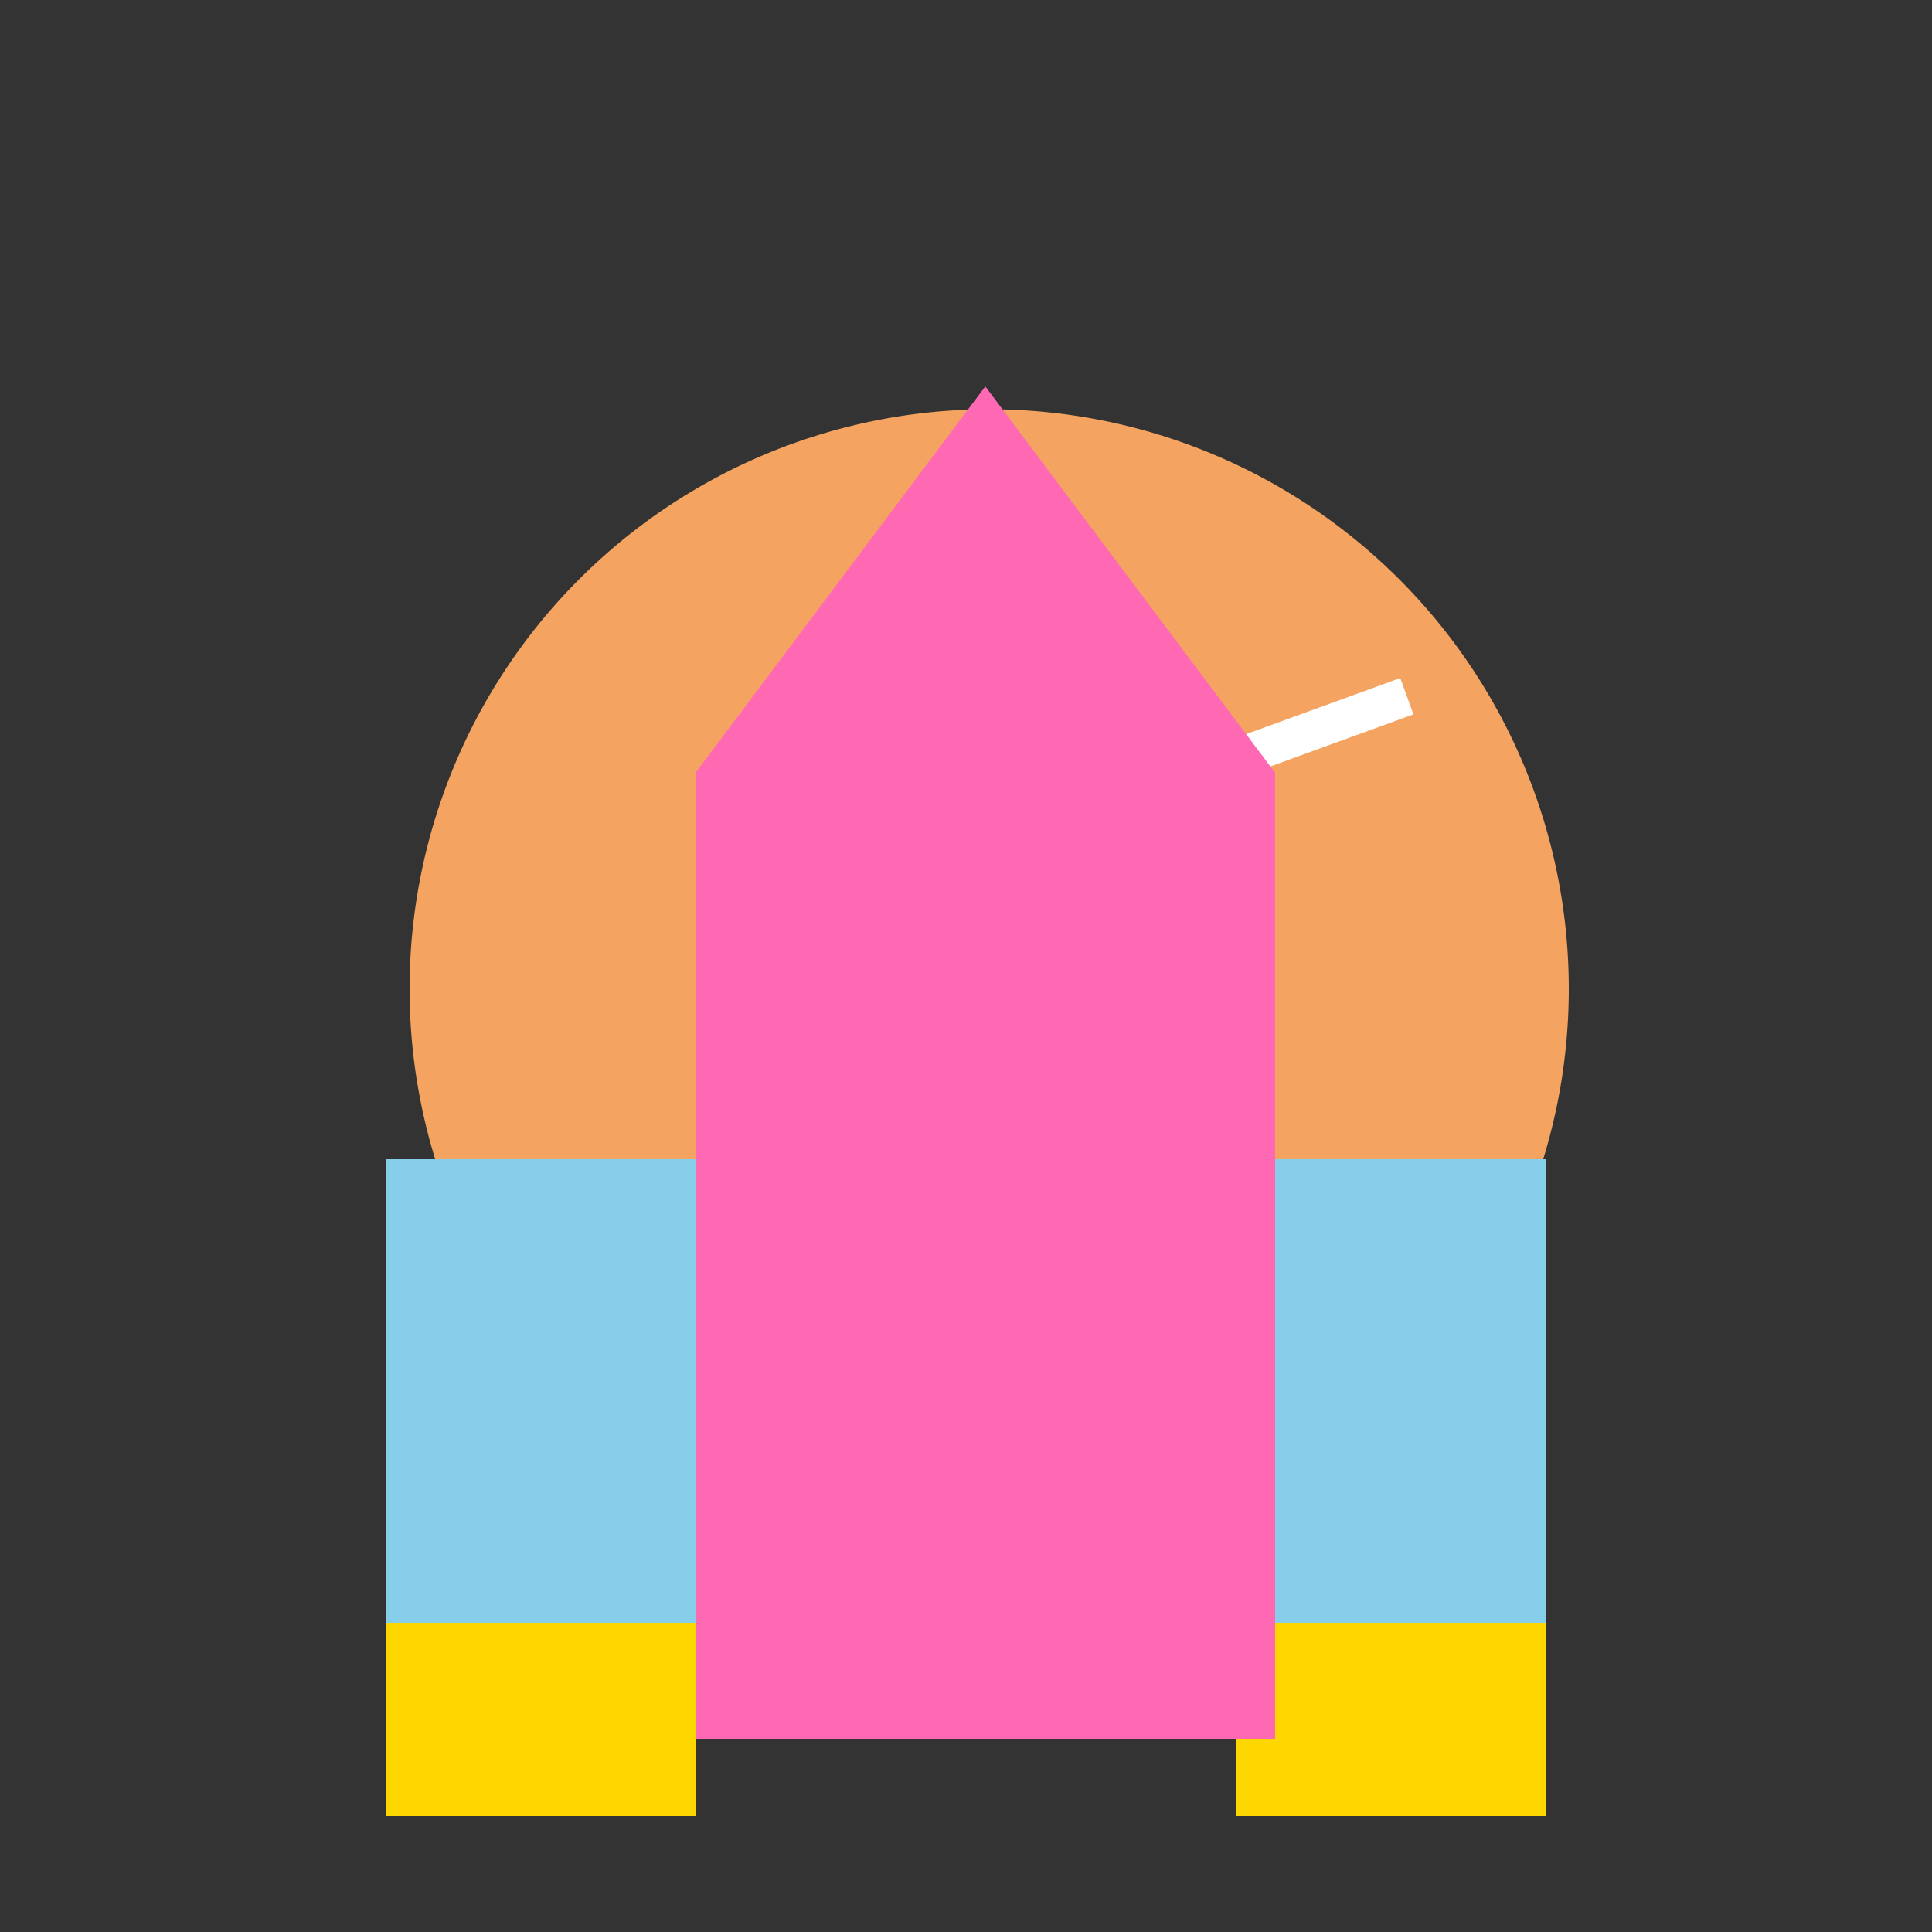 <!--

Generated by DrawGPT.
Free, open source, AI generated images in SVG, PNG, and HTML Canvas format.
https://drawgpt.ai

Created: 2024-02-19T06:43:32.346Z
Link: https://drawgpt.ai/prompt/165182/

-->
<svg xmlns="http://www.w3.org/2000/svg" xmlns:xlink="http://www.w3.org/1999/xlink" width="500" height="500"><rect width="100%" height="100%" fill="#333333" stroke="none"/><defs/><g><path fill="#F4A460" stroke="none" paint-order="stroke fill markers" d=" M 406 256 A 150 150 0 1 1 406 255.85"/><path fill="#FFFFFF" stroke="none" paint-order="stroke fill markers" d=" M 226 216 A 20 20 0 1 1 226 215.98"/><path fill="#FFFFFF" stroke="none" paint-order="stroke fill markers" d=" M 326 216 A 20 20 0 1 1 326 215.98"/><path fill="#FFFFFF" stroke="none" paint-order="stroke fill markers" d=" M 296 276 A 40 40 0 0 1 216 276"/><g transform="translate(206,196) rotate(20,0,0)"><rect fill="#FFFFFF" stroke="none" x="0" y="0" width="60" height="10"/></g><g transform="translate(306,196) rotate(-20,0,0)"><rect fill="#FFFFFF" stroke="none" x="0" y="0" width="60" height="10"/></g><rect fill="#87CEEB" stroke="none" x="100" y="300" width="80" height="120"/><rect fill="#FFD700" stroke="none" x="100" y="420" width="80" height="50"/><rect fill="#87CEEB" stroke="none" x="320" y="300" width="80" height="120"/><rect fill="#FFD700" stroke="none" x="320" y="420" width="80" height="50"/><rect fill="#FF69B4" stroke="none" x="180" y="200" width="150" height="250"/><path fill="#FF69B4" stroke="none" paint-order="stroke fill markers" d=" M 180 200 L 255 100 L 330 200 Z"/></g></svg>
